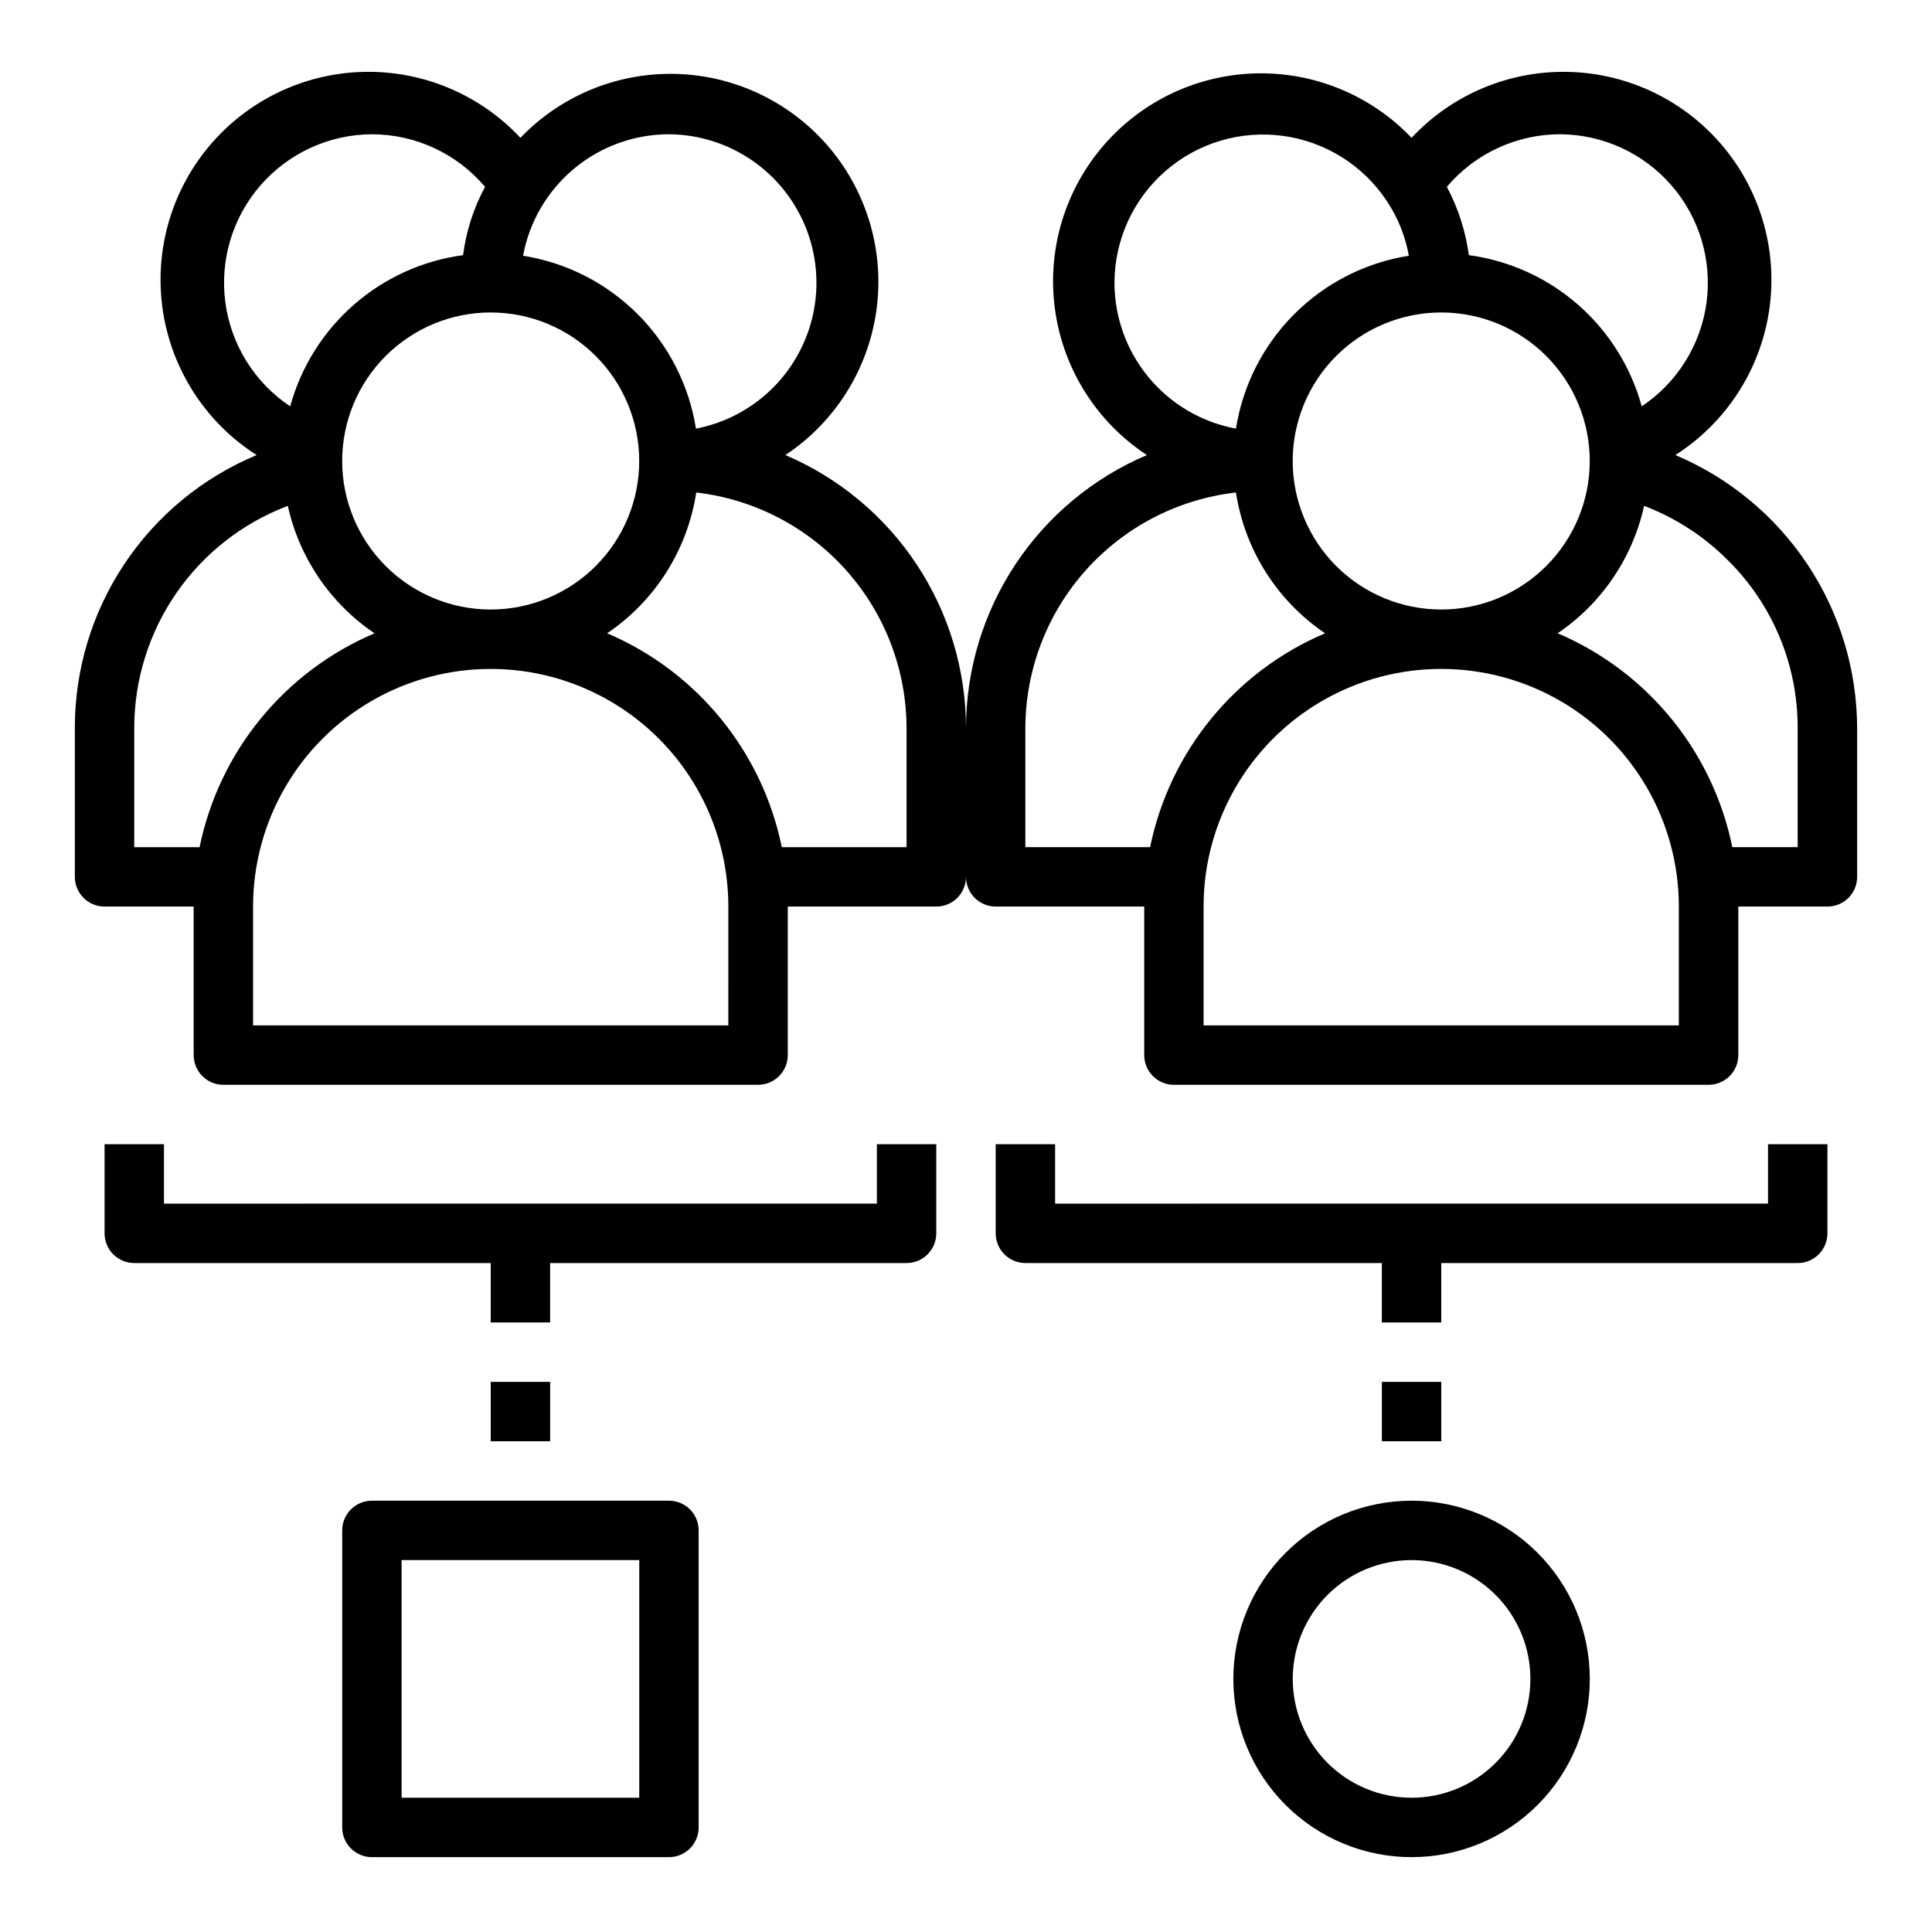 <?xml version="1.0" encoding="UTF-8"?>
<!-- Uploaded to: SVG Repo, www.svgrepo.com, Generator: SVG Repo Mixer Tools -->
<svg fill="#000000" width="800px" height="800px" version="1.1" viewBox="144 144 512 512" xmlns="http://www.w3.org/2000/svg">
 <g>
  <path d="m171.71 447.23v23.617c0 2.086 0.828 4.09 2.305 5.566 1.477 1.477 3.477 2.305 5.566 2.305h94.465v15.742h15.742v-15.742h94.465c2.09 0 4.09-0.828 5.566-2.305 1.477-1.477 2.305-3.481 2.305-5.566v-23.617h-15.742v15.742l-188.93 0.004v-15.746z"/>
  <path d="m274.05 510.21h15.742v15.742h-15.742z"/>
  <path d="m234.69 549.57v78.723c0 2.086 0.828 4.09 2.305 5.566 1.477 1.473 3.477 2.305 5.566 2.305h78.719c2.09 0 4.09-0.832 5.566-2.305 1.477-1.477 2.305-3.481 2.305-5.566v-78.723c0-2.086-0.828-4.09-2.305-5.566s-3.477-2.305-5.566-2.305h-78.719c-4.348 0-7.871 3.523-7.871 7.871zm15.742 7.871h62.977v62.977h-62.977z"/>
  <path d="m407.87 447.23v23.617c0 2.086 0.828 4.09 2.305 5.566 1.477 1.477 3.481 2.305 5.566 2.305h94.465v15.742h15.742v-15.742h94.465c2.09 0 4.09-0.828 5.566-2.305 1.477-1.477 2.309-3.481 2.309-5.566v-23.617h-15.746v15.742l-188.93 0.004v-15.746z"/>
  <path d="m510.21 510.21h15.742v15.742h-15.742z"/>
  <path d="m587.98 264.6c13.336-8.512 22.371-22.34 24.809-37.969 2.434-15.633-1.965-31.555-12.078-43.719-10.113-12.164-24.965-19.395-40.777-19.852s-31.059 5.906-41.859 17.465c-10.836-11.375-26.012-17.582-41.711-17.066-15.699 0.52-30.434 7.715-40.496 19.777s-14.5 27.844-12.195 43.383c2.305 15.539 11.133 29.355 24.262 37.98-14.211 6.035-26.336 16.121-34.859 29-8.523 12.879-13.074 27.977-13.078 43.422 0-15.434-4.539-30.531-13.047-43.406-8.512-12.875-20.617-22.969-34.816-29.016 13.059-8.664 21.812-22.473 24.07-37.98 2.258-15.504-2.191-31.238-12.234-43.266-10.047-12.027-24.734-19.211-40.395-19.75-15.66-0.539-30.812 5.613-41.66 16.922-10.801-11.559-26.047-17.922-41.859-17.465s-30.664 7.688-40.777 19.852c-10.113 12.164-14.512 28.086-12.074 43.719 2.434 15.629 11.473 29.457 24.809 37.969-14.297 5.949-26.504 16.008-35.078 28.898-8.578 12.891-13.137 28.039-13.102 43.523v39.359c0 2.086 0.832 4.09 2.309 5.566 1.477 1.477 3.477 2.305 5.566 2.305h23.613v39.359c0 2.09 0.832 4.09 2.309 5.566 1.477 1.477 3.477 2.309 5.566 2.309h141.7c2.086 0 4.09-0.832 5.566-2.309 1.477-1.477 2.305-3.477 2.305-5.566v-39.359h39.359c2.09 0 4.09-0.828 5.566-2.305 1.477-1.477 2.309-3.481 2.309-5.566 0 2.086 0.828 4.09 2.305 5.566 1.477 1.477 3.477 2.305 5.566 2.305h39.359v39.359c0 2.09 0.828 4.09 2.305 5.566 1.477 1.477 3.481 2.309 5.566 2.309h141.7c2.086 0 4.09-0.832 5.566-2.309 1.473-1.477 2.305-3.477 2.305-5.566v-39.359h23.617c2.086 0 4.09-0.828 5.566-2.305 1.473-1.477 2.305-3.481 2.305-5.566v-39.359c-0.027-15.473-4.609-30.59-13.18-43.473-8.566-12.879-20.738-22.949-34.996-28.949zm-266.71-85.02c13.145 0.09 25.375 6.734 32.605 17.711 7.231 10.977 8.504 24.84 3.394 36.949-5.109 12.109-15.926 20.871-28.836 23.352-1.82-11.496-7.231-22.121-15.461-30.352-8.23-8.23-18.855-13.645-30.355-15.465 1.672-9.031 6.453-17.199 13.512-23.078 7.059-5.879 15.953-9.105 25.141-9.117zm-47.23 125.95c-10.441 0-20.449-4.148-27.832-11.527-7.383-7.383-11.527-17.395-11.527-27.832 0-10.441 4.144-20.453 11.527-27.832 7.383-7.383 17.391-11.531 27.832-11.531 10.438 0 20.449 4.148 27.832 11.531 7.379 7.379 11.527 17.391 11.527 27.832 0 10.438-4.148 20.449-11.527 27.832-7.383 7.379-17.395 11.527-27.832 11.527zm-31.488-125.95c11.559 0.016 22.523 5.109 29.992 13.934-3.039 5.625-5.016 11.762-5.824 18.105-10.73 1.441-20.797 6.008-28.941 13.137-8.148 7.125-14.02 16.492-16.875 26.934-9.418-6.281-15.676-16.309-17.176-27.523-1.504-11.219 1.895-22.539 9.328-31.074s18.18-13.457 29.496-13.512zm-62.977 188.93v-31.488c-0.012-12.801 3.875-25.301 11.148-35.832 7.269-10.535 17.578-18.602 29.551-23.129 3.051 13.785 11.281 25.875 22.984 33.77-23.836 10.117-41.172 31.309-46.367 56.68zm157.44 47.23h-125.95v-31.488c0-22.5 12.004-43.289 31.488-54.539s43.492-11.25 62.977 0 31.488 32.039 31.488 54.539zm47.23-47.23h-33.062c-5.176-25.352-22.48-46.543-46.285-56.68 12.727-8.602 21.289-22.129 23.613-37.312 15.336 1.773 29.488 9.121 39.762 20.645 10.277 11.523 15.961 26.418 15.973 41.859zm173.18-188.93c11.32 0.055 22.066 4.977 29.496 13.512 7.434 8.535 10.832 19.855 9.328 31.074-1.5 11.215-7.758 21.242-17.176 27.523-2.856-10.441-8.727-19.809-16.871-26.934-8.148-7.129-18.215-11.695-28.941-13.137-0.852-6.332-2.824-12.465-5.828-18.105 7.469-8.824 18.434-13.918 29.992-13.934zm-31.488 125.95c-10.438 0-20.449-4.148-27.832-11.527-7.379-7.383-11.527-17.395-11.527-27.832 0-10.441 4.148-20.453 11.527-27.832 7.383-7.383 17.395-11.531 27.832-11.531 10.441 0 20.453 4.148 27.832 11.531 7.383 7.379 11.531 17.391 11.531 27.832 0 10.438-4.148 20.449-11.531 27.832-7.379 7.379-17.391 11.527-27.832 11.527zm-86.59-86.594c0.02-11.348 4.938-22.133 13.488-29.594 8.551-7.457 19.906-10.863 31.152-9.34 11.242 1.52 21.285 7.82 27.547 17.285 2.918 4.375 4.898 9.309 5.824 14.484-11.496 1.82-22.121 7.234-30.352 15.465-8.23 8.23-13.645 18.855-15.465 30.352-9.035-1.672-17.199-6.453-23.078-13.512-5.879-7.059-9.105-15.953-9.117-25.141zm-23.617 149.57v-31.488c0.016-15.453 5.711-30.359 16.004-41.883 10.289-11.523 24.457-18.863 39.809-20.621 2.328 15.184 10.887 28.711 23.617 37.312-23.836 10.117-41.176 31.309-46.367 56.68zm173.18 47.23h-125.95v-31.488c0-22.5 12-43.289 31.484-54.539 19.488-11.25 43.492-11.25 62.977 0 19.488 11.25 31.488 32.039 31.488 54.539zm31.488-47.23h-17.316c-5.176-25.352-22.48-46.543-46.289-56.68 11.676-7.91 19.875-19.996 22.91-33.77 8.371 3.188 15.965 8.125 22.277 14.484 11.852 11.754 18.488 27.781 18.418 44.477z"/>
  <path d="m470.85 588.93c0 12.527 4.977 24.543 13.832 33.398 8.859 8.859 20.871 13.836 33.398 13.836s24.543-4.977 33.398-13.836c8.859-8.855 13.836-20.871 13.836-33.398 0-12.527-4.977-24.539-13.836-33.398-8.855-8.855-20.871-13.832-33.398-13.832s-24.539 4.977-33.398 13.832c-8.855 8.859-13.832 20.871-13.832 33.398zm47.23-31.488c8.352 0 16.359 3.32 22.266 9.223 5.906 5.906 9.223 13.914 9.223 22.266 0 8.352-3.316 16.363-9.223 22.266-5.906 5.906-13.914 9.223-22.266 9.223s-16.359-3.316-22.266-9.223c-5.902-5.902-9.223-13.914-9.223-22.266 0-8.352 3.32-16.359 9.223-22.266 5.906-5.902 13.914-9.223 22.266-9.223z"/>
 </g>
</svg>
